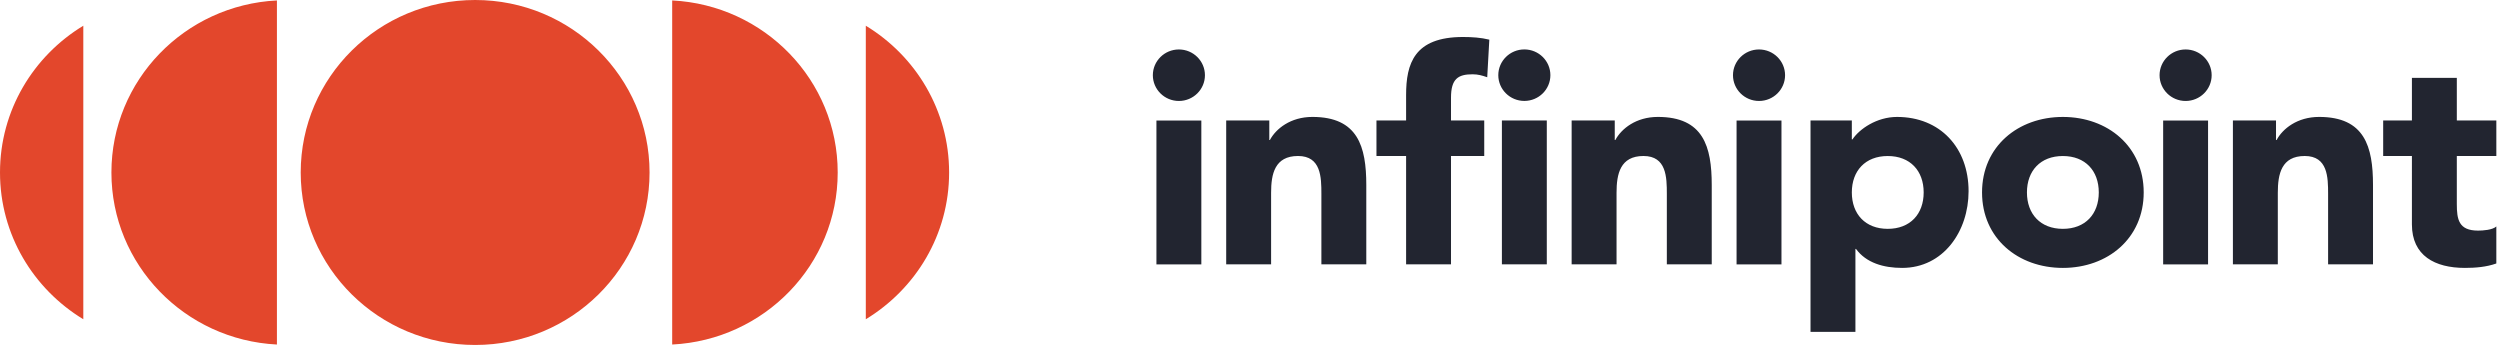 <svg xmlns="http://www.w3.org/2000/svg" fill="none" viewBox="0 0 583 81"><path fill="#E3472C" fill-rule="evenodd" d="M151.476 40.226c0 22.214-18.21 40.221-40.674 40.221-22.465 0-40.676-18.007-40.676-40.221C70.126 18.007 88.338 0 110.802 0c22.464 0 40.674 18.007 40.674 40.226M156.753.104v80.24c21.493-1.076 38.599-18.6 38.599-40.117 0-21.523-17.106-39.046-38.599-40.123M201.906 5.998V74.45c11.641-7.064 19.428-19.723 19.428-34.224 0-14.503-7.787-27.164-19.428-34.228M64.578.104v80.24c-21.49-1.076-38.596-18.6-38.596-40.117 0-21.523 17.106-39.046 38.596-40.123M19.428 5.998V74.45C7.785 67.386 0 54.727 0 40.226 0 25.723 7.785 13.062 19.428 5.998" clip-rule="evenodd"/><path fill="#222530" fill-rule="evenodd" d="M269.679 61.653h10.472v-33.55h-10.472v33.55Zm11.312-44.114c0 3.314-2.723 6.007-6.074 6.007s-6.073-2.693-6.073-6.007c0-3.313 2.722-6.005 6.073-6.005 3.351 0 6.074 2.692 6.074 6.005ZM296 28.094v4.556h.14c1.396-2.623 4.817-5.384 9.913-5.384 10.611 0 12.566 6.904 12.566 15.878v18.5h-10.472v-16.43c0-3.865-.069-8.836-5.445-8.836-5.445 0-6.282 4.211-6.282 8.56v16.706h-10.472v-33.55H296ZM350.242 61.641h10.471v-33.55h-10.471v33.55Zm5.235-50.116c3.351 0 6.073 2.692 6.073 6.006 0 3.313-2.722 6.006-6.073 6.006-3.351 0-6.074-2.693-6.074-6.006 0-3.314 2.723-6.006 6.074-6.006Zm-34.486 24.852v-8.284h6.912v-5.937c0-7.317 1.884-13.53 13.263-13.53 2.095 0 4.189.138 6.143.621l-.488 8.768c-1.187-.415-2.164-.691-3.421-.691-3.351 0-5.027 1.035-5.027 5.454v5.315h7.75v8.284h-7.75v25.266h-10.47V36.377h-6.912ZM376.56 28.094v4.556h.139c1.397-2.623 4.818-5.384 9.914-5.384 10.611 0 12.565 6.904 12.565 15.878v18.5h-10.471v-16.43c0-3.865-.07-8.836-5.445-8.836-5.445 0-6.283 4.211-6.283 8.56v16.706h-10.472v-33.55h10.053ZM404.967 61.653h10.471v-33.55h-10.471v33.55Zm11.311-44.114c0 3.314-2.723 6.007-6.074 6.007s-6.073-2.693-6.073-6.007c0-3.313 2.722-6.005 6.073-6.005 3.351 0 6.074 2.692 6.074 6.005ZM440.223 53.366c5.236 0 8.377-3.452 8.377-8.492 0-5.039-3.141-8.49-8.377-8.49-5.235 0-8.377 3.451-8.377 8.49 0 5.04 3.142 8.492 8.377 8.492Zm-8.377-25.269v4.418h.14c1.605-2.416 5.655-5.246 10.402-5.246 10.052 0 16.684 7.179 16.684 17.327 0 9.32-5.863 17.88-15.497 17.88-4.329 0-8.378-1.174-10.751-4.419h-.14v19.33h-10.471v-49.29h9.633ZM481.06 53.366c5.236 0 8.377-3.452 8.377-8.492 0-5.039-3.141-8.49-8.377-8.49-5.235 0-8.377 3.451-8.377 8.49 0 5.04 3.142 8.492 8.377 8.492Zm18.851-8.494c0 10.7-8.378 17.604-18.849 17.604-10.472 0-18.849-6.904-18.849-17.604s8.377-17.603 18.849-17.603c10.471 0 18.849 6.903 18.849 17.603ZM504.447 61.653h10.472v-33.55h-10.472v33.55Zm11.311-44.114c0 3.314-2.723 6.007-6.074 6.007s-6.073-2.693-6.073-6.007c0-3.313 2.722-6.005 6.073-6.005 3.351 0 6.074 2.692 6.074 6.005ZM530.765 28.094v4.556h.14c1.397-2.623 4.817-5.384 9.913-5.384 10.611 0 12.566 6.904 12.566 15.878v18.5h-10.471v-16.43c0-3.865-.071-8.836-5.446-8.836-5.445 0-6.282 4.211-6.282 8.56v16.706h-10.472v-33.55h10.052ZM572.93 36.382v11.183c0 3.59.419 6.213 4.957 6.213 1.116 0 3.35-.138 4.258-.966v8.629c-2.304.828-4.887 1.035-7.33 1.035-6.981 0-12.357-2.83-12.357-10.148V36.382h-6.702v-8.284h6.702v-9.94h10.472v9.94h9.215v8.284h-9.215Z" clip-rule="evenodd"/></svg>